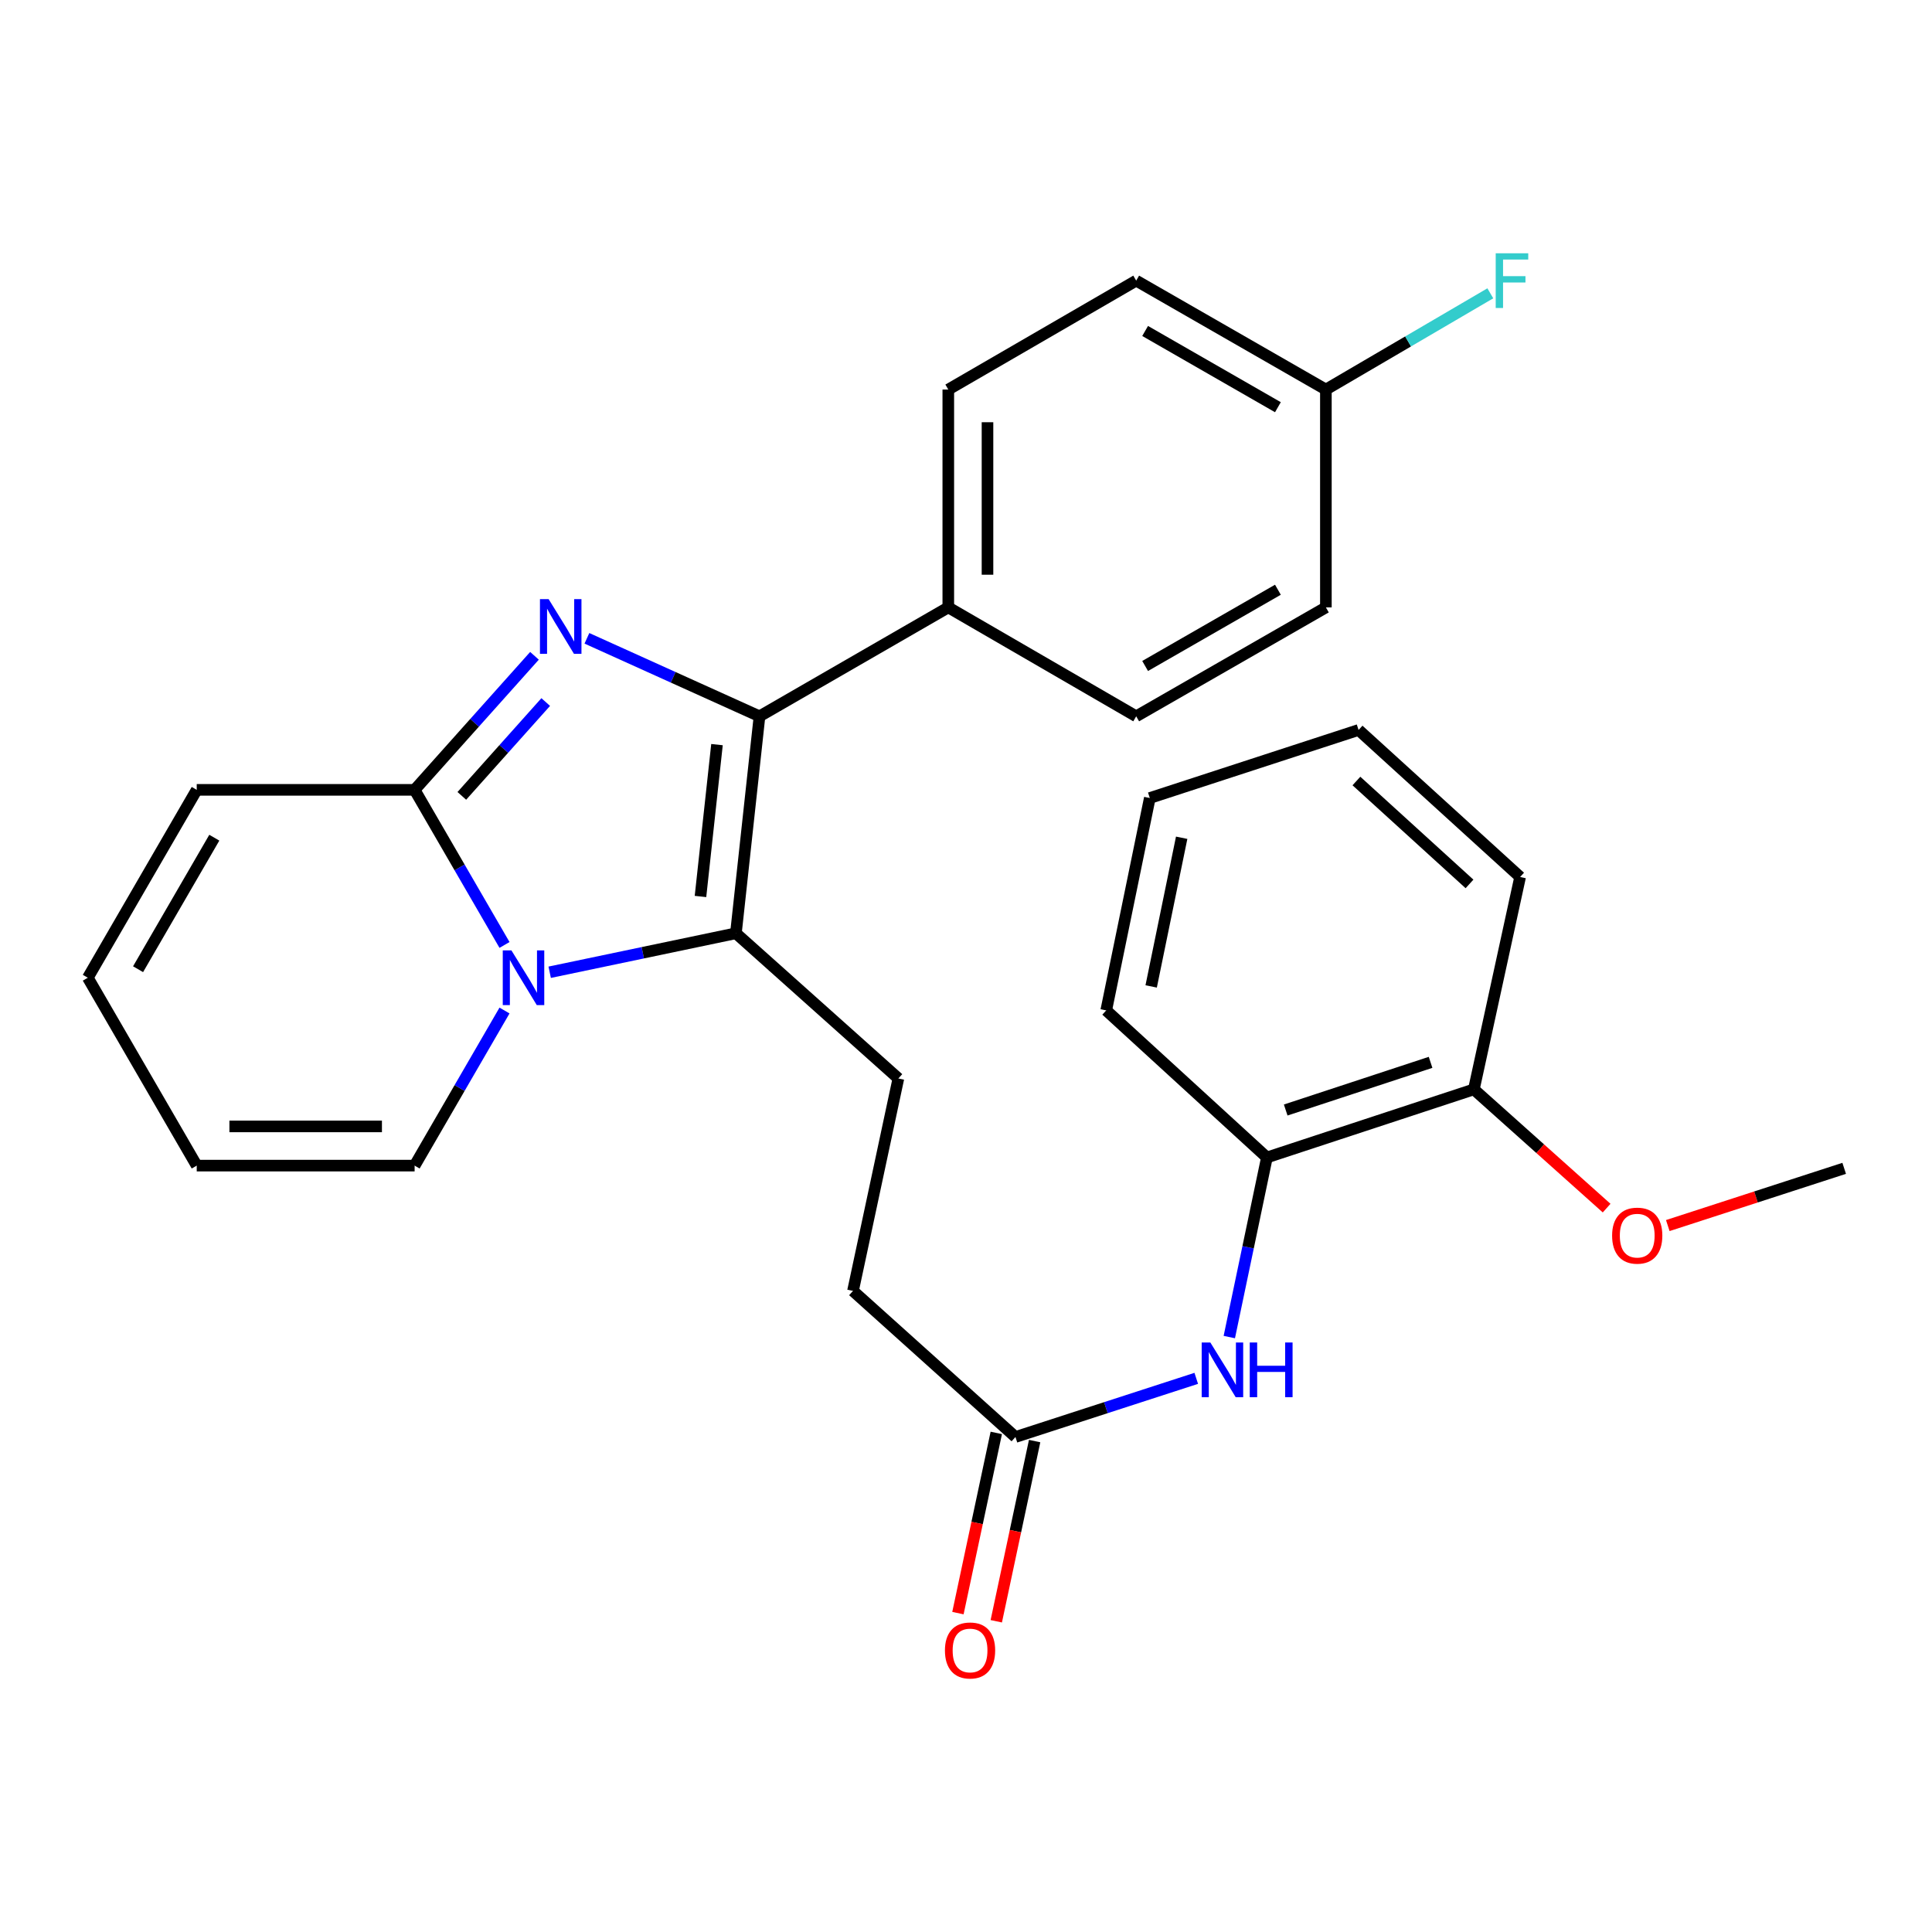 <?xml version='1.0' encoding='iso-8859-1'?>
<svg version='1.1' baseProfile='full'
              xmlns='http://www.w3.org/2000/svg'
                      xmlns:rdkit='http://www.rdkit.org/xml'
                      xmlns:xlink='http://www.w3.org/1999/xlink'
                  xml:space='preserve'
width='1000px' height='1000px' viewBox='0 0 1000 1000'>
<!-- END OF HEADER -->
<rect style='opacity:1.0;fill:#FFFFFF;stroke:none' width='1000' height='1000' x='0' y='0'> </rect>
<path class='bond-1' d='M 303.785,330.391 L 348.45,350.576' style='fill:none;fill-rule:evenodd;stroke:#0000FF;stroke-width:6px;stroke-linecap:butt;stroke-linejoin:miter;stroke-opacity:1' />
<path class='bond-1' d='M 348.45,350.576 L 393.116,370.761' style='fill:none;fill-rule:evenodd;stroke:#000000;stroke-width:6px;stroke-linecap:butt;stroke-linejoin:miter;stroke-opacity:1' />
<path class='bond-3' d='M 276.646,339.445 L 245.627,374.136' style='fill:none;fill-rule:evenodd;stroke:#0000FF;stroke-width:6px;stroke-linecap:butt;stroke-linejoin:miter;stroke-opacity:1' />
<path class='bond-3' d='M 245.627,374.136 L 214.607,408.827' style='fill:none;fill-rule:evenodd;stroke:#000000;stroke-width:6px;stroke-linecap:butt;stroke-linejoin:miter;stroke-opacity:1' />
<path class='bond-3' d='M 282.466,363.377 L 260.752,387.661' style='fill:none;fill-rule:evenodd;stroke:#0000FF;stroke-width:6px;stroke-linecap:butt;stroke-linejoin:miter;stroke-opacity:1' />
<path class='bond-3' d='M 260.752,387.661 L 239.038,411.944' style='fill:none;fill-rule:evenodd;stroke:#000000;stroke-width:6px;stroke-linecap:butt;stroke-linejoin:miter;stroke-opacity:1' />
<path class='bond-0' d='M 261.133,489.104 L 237.87,448.965' style='fill:none;fill-rule:evenodd;stroke:#0000FF;stroke-width:6px;stroke-linecap:butt;stroke-linejoin:miter;stroke-opacity:1' />
<path class='bond-0' d='M 237.87,448.965 L 214.607,408.827' style='fill:none;fill-rule:evenodd;stroke:#000000;stroke-width:6px;stroke-linecap:butt;stroke-linejoin:miter;stroke-opacity:1' />
<path class='bond-8' d='M 261.133,523.044 L 237.87,563.182' style='fill:none;fill-rule:evenodd;stroke:#0000FF;stroke-width:6px;stroke-linecap:butt;stroke-linejoin:miter;stroke-opacity:1' />
<path class='bond-8' d='M 237.87,563.182 L 214.607,603.32' style='fill:none;fill-rule:evenodd;stroke:#000000;stroke-width:6px;stroke-linecap:butt;stroke-linejoin:miter;stroke-opacity:1' />
<path class='bond-28' d='M 284.517,503.237 L 332.712,493.146' style='fill:none;fill-rule:evenodd;stroke:#0000FF;stroke-width:6px;stroke-linecap:butt;stroke-linejoin:miter;stroke-opacity:1' />
<path class='bond-28' d='M 332.712,493.146 L 380.908,483.055' style='fill:none;fill-rule:evenodd;stroke:#000000;stroke-width:6px;stroke-linecap:butt;stroke-linejoin:miter;stroke-opacity:1' />
<path class='bond-2' d='M 393.116,370.761 L 380.908,483.055' style='fill:none;fill-rule:evenodd;stroke:#000000;stroke-width:6px;stroke-linecap:butt;stroke-linejoin:miter;stroke-opacity:1' />
<path class='bond-2' d='M 371.113,385.412 L 362.568,464.018' style='fill:none;fill-rule:evenodd;stroke:#000000;stroke-width:6px;stroke-linecap:butt;stroke-linejoin:miter;stroke-opacity:1' />
<path class='bond-6' d='M 393.116,370.761 L 490.836,314.388' style='fill:none;fill-rule:evenodd;stroke:#000000;stroke-width:6px;stroke-linecap:butt;stroke-linejoin:miter;stroke-opacity:1' />
<path class='bond-5' d='M 380.908,483.055 L 464.999,558.219' style='fill:none;fill-rule:evenodd;stroke:#000000;stroke-width:6px;stroke-linecap:butt;stroke-linejoin:miter;stroke-opacity:1' />
<path class='bond-10' d='M 214.607,408.827 L 101.827,408.827' style='fill:none;fill-rule:evenodd;stroke:#000000;stroke-width:6px;stroke-linecap:butt;stroke-linejoin:miter;stroke-opacity:1' />
<path class='bond-4' d='M 619.176,713.429 L 572.388,728.607' style='fill:none;fill-rule:evenodd;stroke:#0000FF;stroke-width:6px;stroke-linecap:butt;stroke-linejoin:miter;stroke-opacity:1' />
<path class='bond-4' d='M 572.388,728.607 L 525.599,743.785' style='fill:none;fill-rule:evenodd;stroke:#000000;stroke-width:6px;stroke-linecap:butt;stroke-linejoin:miter;stroke-opacity:1' />
<path class='bond-9' d='M 636.285,692.064 L 646.017,645.584' style='fill:none;fill-rule:evenodd;stroke:#0000FF;stroke-width:6px;stroke-linecap:butt;stroke-linejoin:miter;stroke-opacity:1' />
<path class='bond-9' d='M 646.017,645.584 L 655.75,599.104' style='fill:none;fill-rule:evenodd;stroke:#000000;stroke-width:6px;stroke-linecap:butt;stroke-linejoin:miter;stroke-opacity:1' />
<path class='bond-17' d='M 464.999,558.219 L 441.508,668.17' style='fill:none;fill-rule:evenodd;stroke:#000000;stroke-width:6px;stroke-linecap:butt;stroke-linejoin:miter;stroke-opacity:1' />
<path class='bond-15' d='M 490.836,314.388 L 490.836,201.63' style='fill:none;fill-rule:evenodd;stroke:#000000;stroke-width:6px;stroke-linecap:butt;stroke-linejoin:miter;stroke-opacity:1' />
<path class='bond-15' d='M 511.126,297.474 L 511.126,218.544' style='fill:none;fill-rule:evenodd;stroke:#000000;stroke-width:6px;stroke-linecap:butt;stroke-linejoin:miter;stroke-opacity:1' />
<path class='bond-16' d='M 490.836,314.388 L 588.093,370.761' style='fill:none;fill-rule:evenodd;stroke:#000000;stroke-width:6px;stroke-linecap:butt;stroke-linejoin:miter;stroke-opacity:1' />
<path class='bond-7' d='M 525.599,743.785 L 441.508,668.17' style='fill:none;fill-rule:evenodd;stroke:#000000;stroke-width:6px;stroke-linecap:butt;stroke-linejoin:miter;stroke-opacity:1' />
<path class='bond-14' d='M 515.677,741.672 L 505.75,788.307' style='fill:none;fill-rule:evenodd;stroke:#000000;stroke-width:6px;stroke-linecap:butt;stroke-linejoin:miter;stroke-opacity:1' />
<path class='bond-14' d='M 505.75,788.307 L 495.823,834.943' style='fill:none;fill-rule:evenodd;stroke:#FF0000;stroke-width:6px;stroke-linecap:butt;stroke-linejoin:miter;stroke-opacity:1' />
<path class='bond-14' d='M 535.522,745.897 L 525.595,792.532' style='fill:none;fill-rule:evenodd;stroke:#000000;stroke-width:6px;stroke-linecap:butt;stroke-linejoin:miter;stroke-opacity:1' />
<path class='bond-14' d='M 525.595,792.532 L 515.668,839.167' style='fill:none;fill-rule:evenodd;stroke:#FF0000;stroke-width:6px;stroke-linecap:butt;stroke-linejoin:miter;stroke-opacity:1' />
<path class='bond-29' d='M 214.607,603.32 L 101.827,603.32' style='fill:none;fill-rule:evenodd;stroke:#000000;stroke-width:6px;stroke-linecap:butt;stroke-linejoin:miter;stroke-opacity:1' />
<path class='bond-29' d='M 197.69,583.03 L 118.744,583.03' style='fill:none;fill-rule:evenodd;stroke:#000000;stroke-width:6px;stroke-linecap:butt;stroke-linejoin:miter;stroke-opacity:1' />
<path class='bond-13' d='M 655.75,599.104 L 762.871,563.856' style='fill:none;fill-rule:evenodd;stroke:#000000;stroke-width:6px;stroke-linecap:butt;stroke-linejoin:miter;stroke-opacity:1' />
<path class='bond-13' d='M 665.476,574.543 L 740.461,549.869' style='fill:none;fill-rule:evenodd;stroke:#000000;stroke-width:6px;stroke-linecap:butt;stroke-linejoin:miter;stroke-opacity:1' />
<path class='bond-23' d='M 655.75,599.104 L 572.583,522.982' style='fill:none;fill-rule:evenodd;stroke:#000000;stroke-width:6px;stroke-linecap:butt;stroke-linejoin:miter;stroke-opacity:1' />
<path class='bond-12' d='M 101.827,408.827 L 45.455,506.074' style='fill:none;fill-rule:evenodd;stroke:#000000;stroke-width:6px;stroke-linecap:butt;stroke-linejoin:miter;stroke-opacity:1' />
<path class='bond-12' d='M 110.926,433.59 L 71.465,501.663' style='fill:none;fill-rule:evenodd;stroke:#000000;stroke-width:6px;stroke-linecap:butt;stroke-linejoin:miter;stroke-opacity:1' />
<path class='bond-11' d='M 101.827,603.32 L 45.455,506.074' style='fill:none;fill-rule:evenodd;stroke:#000000;stroke-width:6px;stroke-linecap:butt;stroke-linejoin:miter;stroke-opacity:1' />
<path class='bond-22' d='M 762.871,563.856 L 797.23,594.587' style='fill:none;fill-rule:evenodd;stroke:#000000;stroke-width:6px;stroke-linecap:butt;stroke-linejoin:miter;stroke-opacity:1' />
<path class='bond-22' d='M 797.23,594.587 L 831.588,625.318' style='fill:none;fill-rule:evenodd;stroke:#FF0000;stroke-width:6px;stroke-linecap:butt;stroke-linejoin:miter;stroke-opacity:1' />
<path class='bond-24' d='M 762.871,563.856 L 786.813,453.928' style='fill:none;fill-rule:evenodd;stroke:#000000;stroke-width:6px;stroke-linecap:butt;stroke-linejoin:miter;stroke-opacity:1' />
<path class='bond-20' d='M 490.836,201.63 L 588.093,145.258' style='fill:none;fill-rule:evenodd;stroke:#000000;stroke-width:6px;stroke-linecap:butt;stroke-linejoin:miter;stroke-opacity:1' />
<path class='bond-19' d='M 588.093,370.761 L 686.275,314.388' style='fill:none;fill-rule:evenodd;stroke:#000000;stroke-width:6px;stroke-linecap:butt;stroke-linejoin:miter;stroke-opacity:1' />
<path class='bond-19' d='M 592.717,344.709 L 661.445,305.248' style='fill:none;fill-rule:evenodd;stroke:#000000;stroke-width:6px;stroke-linecap:butt;stroke-linejoin:miter;stroke-opacity:1' />
<path class='bond-18' d='M 686.275,201.63 L 686.275,314.388' style='fill:none;fill-rule:evenodd;stroke:#000000;stroke-width:6px;stroke-linecap:butt;stroke-linejoin:miter;stroke-opacity:1' />
<path class='bond-21' d='M 686.275,201.63 L 728.831,176.724' style='fill:none;fill-rule:evenodd;stroke:#000000;stroke-width:6px;stroke-linecap:butt;stroke-linejoin:miter;stroke-opacity:1' />
<path class='bond-21' d='M 728.831,176.724 L 771.387,151.818' style='fill:none;fill-rule:evenodd;stroke:#33CCCC;stroke-width:6px;stroke-linecap:butt;stroke-linejoin:miter;stroke-opacity:1' />
<path class='bond-30' d='M 686.275,201.63 L 588.093,145.258' style='fill:none;fill-rule:evenodd;stroke:#000000;stroke-width:6px;stroke-linecap:butt;stroke-linejoin:miter;stroke-opacity:1' />
<path class='bond-30' d='M 661.445,210.771 L 592.717,171.31' style='fill:none;fill-rule:evenodd;stroke:#000000;stroke-width:6px;stroke-linecap:butt;stroke-linejoin:miter;stroke-opacity:1' />
<path class='bond-25' d='M 863.24,634.351 L 908.893,619.54' style='fill:none;fill-rule:evenodd;stroke:#FF0000;stroke-width:6px;stroke-linecap:butt;stroke-linejoin:miter;stroke-opacity:1' />
<path class='bond-25' d='M 908.893,619.54 L 954.545,604.729' style='fill:none;fill-rule:evenodd;stroke:#000000;stroke-width:6px;stroke-linecap:butt;stroke-linejoin:miter;stroke-opacity:1' />
<path class='bond-26' d='M 572.583,522.982 L 595.138,413.054' style='fill:none;fill-rule:evenodd;stroke:#000000;stroke-width:6px;stroke-linecap:butt;stroke-linejoin:miter;stroke-opacity:1' />
<path class='bond-26' d='M 595.842,510.571 L 611.631,433.622' style='fill:none;fill-rule:evenodd;stroke:#000000;stroke-width:6px;stroke-linecap:butt;stroke-linejoin:miter;stroke-opacity:1' />
<path class='bond-31' d='M 786.813,453.928 L 703.195,377.828' style='fill:none;fill-rule:evenodd;stroke:#000000;stroke-width:6px;stroke-linecap:butt;stroke-linejoin:miter;stroke-opacity:1' />
<path class='bond-31' d='M 760.614,457.519 L 702.081,404.249' style='fill:none;fill-rule:evenodd;stroke:#000000;stroke-width:6px;stroke-linecap:butt;stroke-linejoin:miter;stroke-opacity:1' />
<path class='bond-27' d='M 595.138,413.054 L 703.195,377.828' style='fill:none;fill-rule:evenodd;stroke:#000000;stroke-width:6px;stroke-linecap:butt;stroke-linejoin:miter;stroke-opacity:1' />
<path  class='atom-0' d='M 283.962 310.102
L 293.242 325.102
Q 294.162 326.582, 295.642 329.262
Q 297.122 331.942, 297.202 332.102
L 297.202 310.102
L 300.962 310.102
L 300.962 338.422
L 297.082 338.422
L 287.122 322.022
Q 285.962 320.102, 284.722 317.902
Q 283.522 315.702, 283.162 315.022
L 283.162 338.422
L 279.482 338.422
L 279.482 310.102
L 283.962 310.102
' fill='#0000FF'/>
<path  class='atom-1' d='M 264.709 491.914
L 273.989 506.914
Q 274.909 508.394, 276.389 511.074
Q 277.869 513.754, 277.949 513.914
L 277.949 491.914
L 281.709 491.914
L 281.709 520.234
L 277.829 520.234
L 267.869 503.834
Q 266.709 501.914, 265.469 499.714
Q 264.269 497.514, 263.909 496.834
L 263.909 520.234
L 260.229 520.234
L 260.229 491.914
L 264.709 491.914
' fill='#0000FF'/>
<path  class='atom-5' d='M 626.472 694.872
L 635.752 709.872
Q 636.672 711.352, 638.152 714.032
Q 639.632 716.712, 639.712 716.872
L 639.712 694.872
L 643.472 694.872
L 643.472 723.192
L 639.592 723.192
L 629.632 706.792
Q 628.472 704.872, 627.232 702.672
Q 626.032 700.472, 625.672 699.792
L 625.672 723.192
L 621.992 723.192
L 621.992 694.872
L 626.472 694.872
' fill='#0000FF'/>
<path  class='atom-5' d='M 646.872 694.872
L 650.712 694.872
L 650.712 706.912
L 665.192 706.912
L 665.192 694.872
L 669.032 694.872
L 669.032 723.192
L 665.192 723.192
L 665.192 710.112
L 650.712 710.112
L 650.712 723.192
L 646.872 723.192
L 646.872 694.872
' fill='#0000FF'/>
<path  class='atom-15' d='M 489.097 854.277
Q 489.097 847.477, 492.457 843.677
Q 495.817 839.877, 502.097 839.877
Q 508.377 839.877, 511.737 843.677
Q 515.097 847.477, 515.097 854.277
Q 515.097 861.157, 511.697 865.077
Q 508.297 868.957, 502.097 868.957
Q 495.857 868.957, 492.457 865.077
Q 489.097 861.197, 489.097 854.277
M 502.097 865.757
Q 506.417 865.757, 508.737 862.877
Q 511.097 859.957, 511.097 854.277
Q 511.097 848.717, 508.737 845.917
Q 506.417 843.077, 502.097 843.077
Q 497.777 843.077, 495.417 845.877
Q 493.097 848.677, 493.097 854.277
Q 493.097 859.997, 495.417 862.877
Q 497.777 865.757, 502.097 865.757
' fill='#FF0000'/>
<path  class='atom-22' d='M 774.177 131.098
L 791.017 131.098
L 791.017 134.338
L 777.977 134.338
L 777.977 142.938
L 789.577 142.938
L 789.577 146.218
L 777.977 146.218
L 777.977 159.418
L 774.177 159.418
L 774.177 131.098
' fill='#33CCCC'/>
<path  class='atom-23' d='M 834.424 639.562
Q 834.424 632.762, 837.784 628.962
Q 841.144 625.162, 847.424 625.162
Q 853.704 625.162, 857.064 628.962
Q 860.424 632.762, 860.424 639.562
Q 860.424 646.442, 857.024 650.362
Q 853.624 654.242, 847.424 654.242
Q 841.184 654.242, 837.784 650.362
Q 834.424 646.482, 834.424 639.562
M 847.424 651.042
Q 851.744 651.042, 854.064 648.162
Q 856.424 645.242, 856.424 639.562
Q 856.424 634.002, 854.064 631.202
Q 851.744 628.362, 847.424 628.362
Q 843.104 628.362, 840.744 631.162
Q 838.424 633.962, 838.424 639.562
Q 838.424 645.282, 840.744 648.162
Q 843.104 651.042, 847.424 651.042
' fill='#FF0000'/>
</svg>
